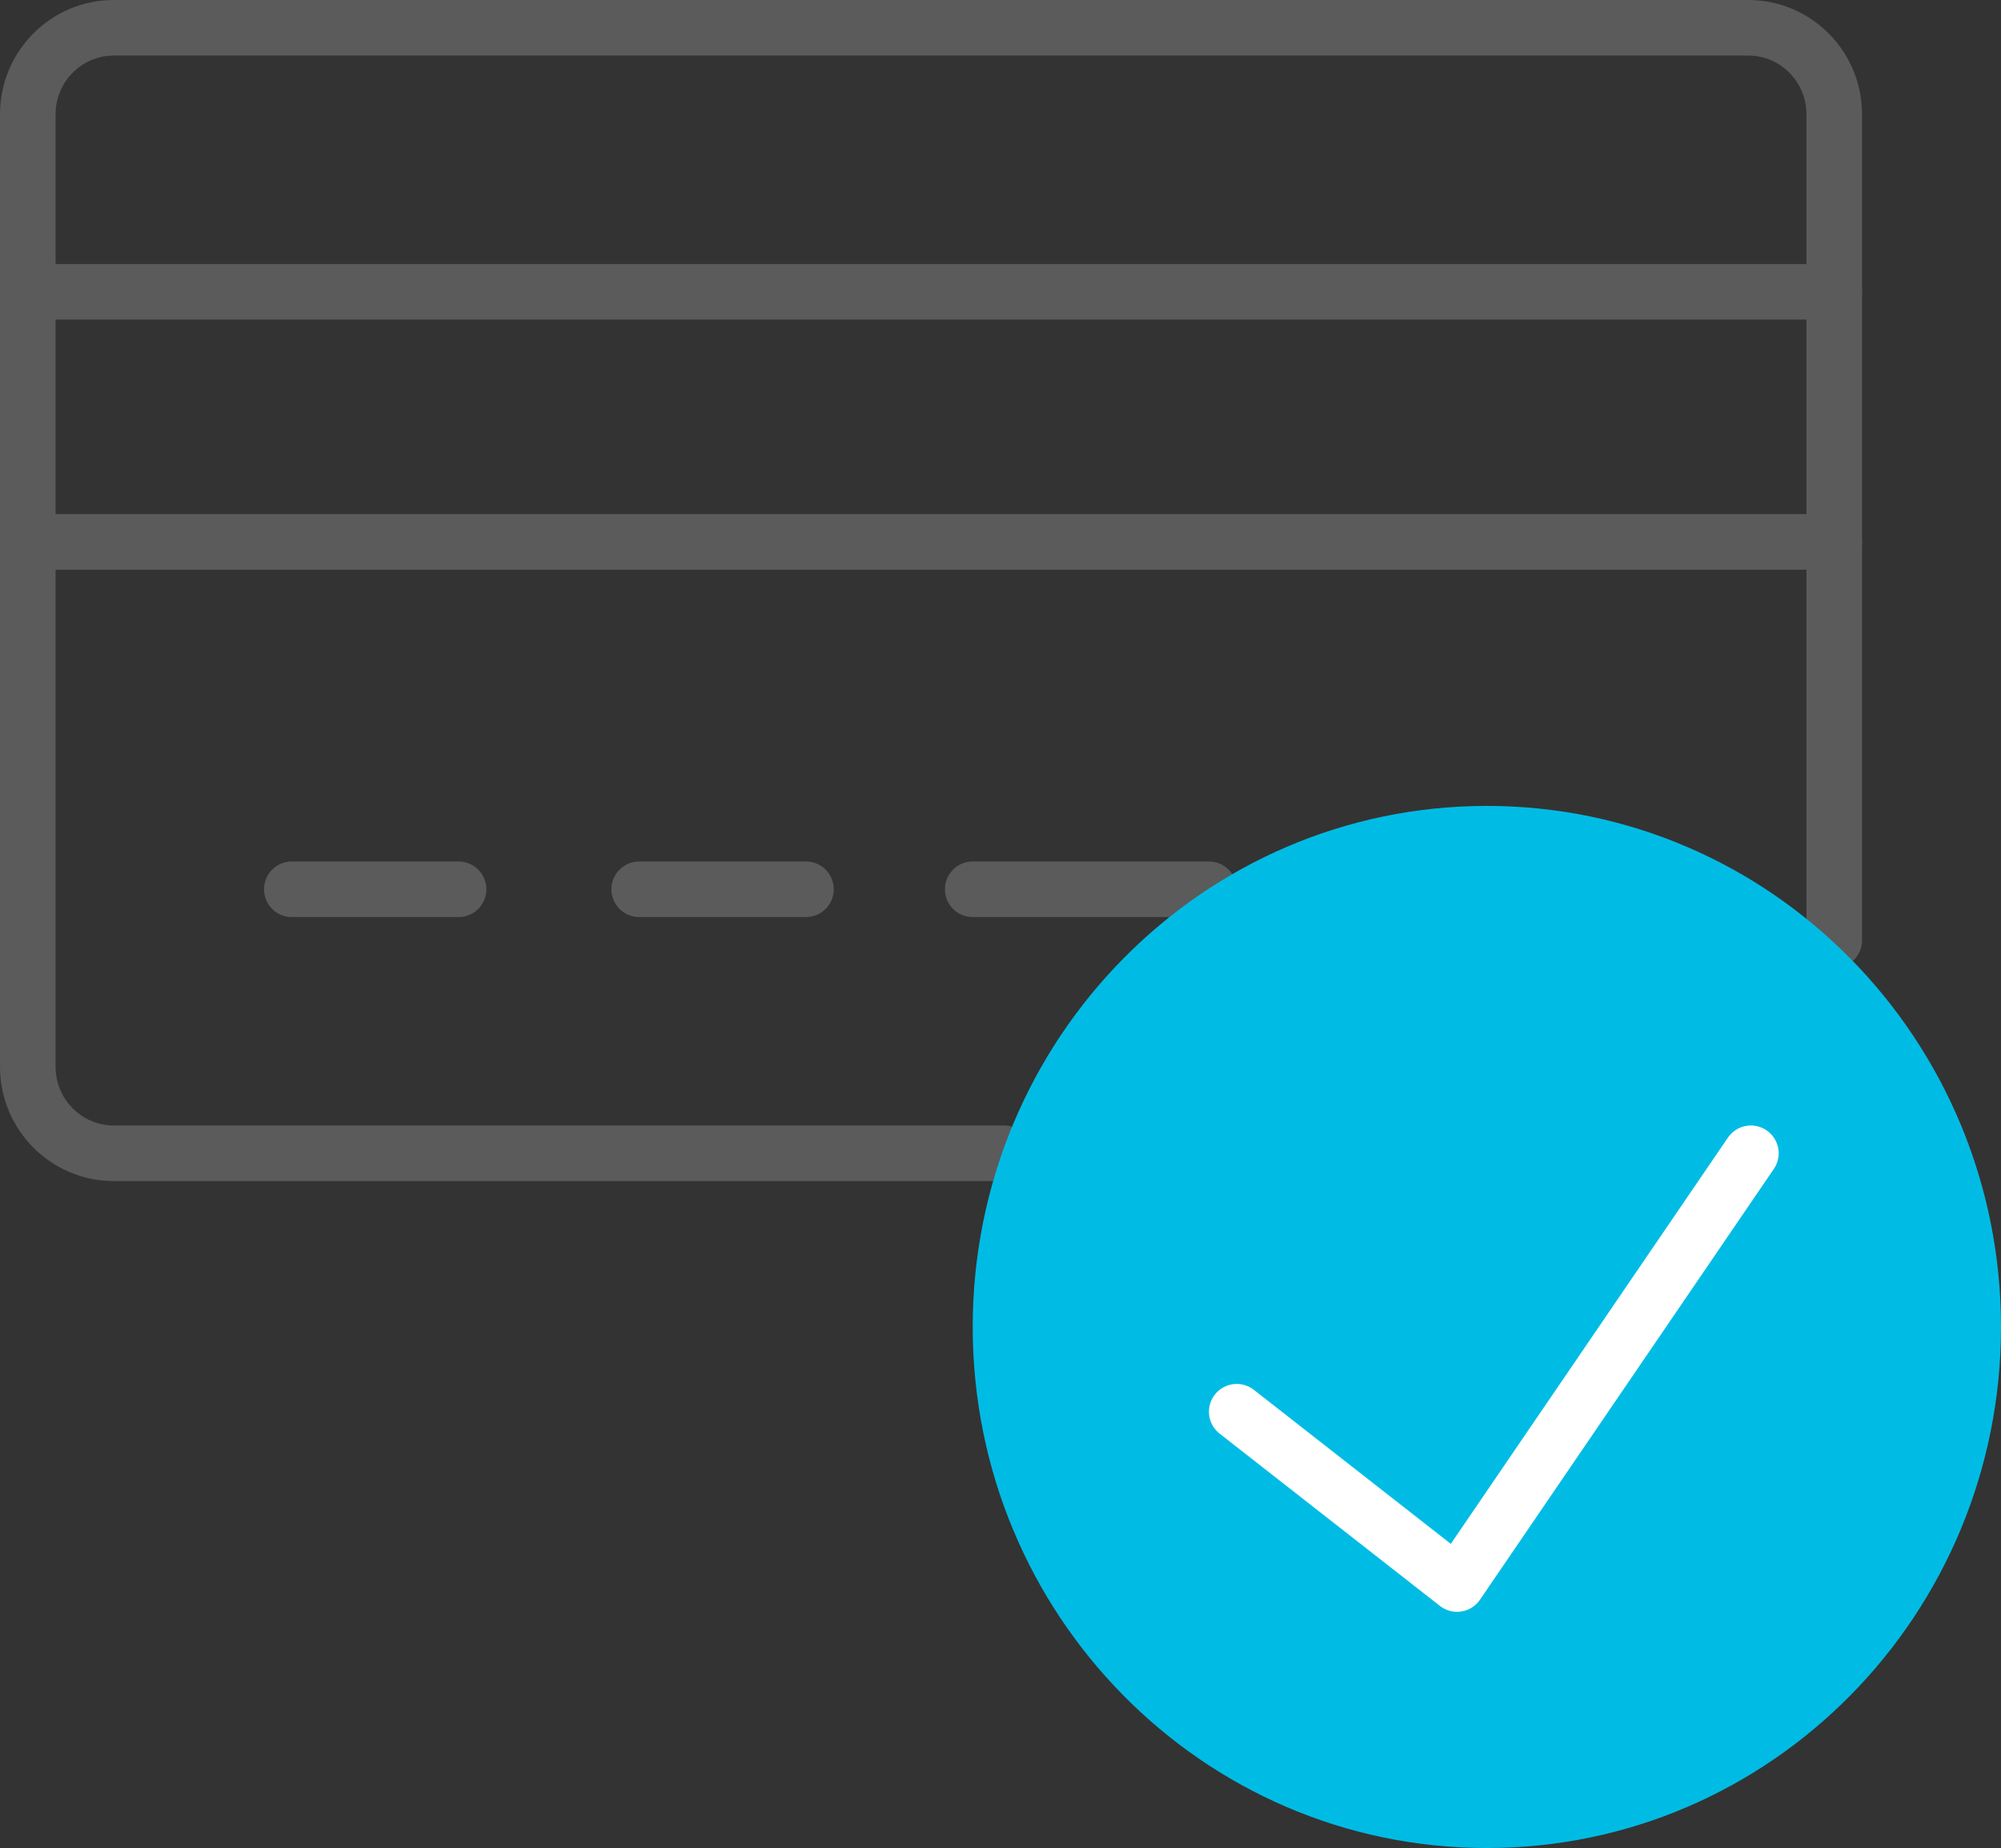 <?xml version="1.0" encoding="UTF-8" standalone="no"?>
<svg width="144px" height="133px" viewBox="0 0 144 133" version="1.1" xmlns="http://www.w3.org/2000/svg" xmlns:xlink="http://www.w3.org/1999/xlink">
    <rect x="0" y="0" width="144" height="133" fill="#333333" stroke="none"/>
    <!-- Generator: Sketch 43.2 (39069) - http://www.bohemiancoding.com/sketch -->
    <title>Page 1</title>
    <desc>Created with Sketch.</desc>
    <defs></defs>
    <g id="Desktop" stroke="none" stroke-width="1" fill="none" fill-rule="evenodd">
        <g id="Desktop/HD/Rates" transform="translate(-1369, -1334)">
            <g id="Page-1" transform="translate(1371, 1336)">
                <path d="M130,65.672 L130,37.385 L130,18.692 L130,6.231 C130,2.785 127.227,0 123.81,0 L6.19,0 C2.773,0 0,2.785 0,6.231 L0,18.692 L0,37.385 L0,74.769 C0,78.215 2.773,81 6.19,81 L70.262,81" id="Stroke-1" stroke="#5B5B5B" stroke-width="4" stroke-linecap="round" stroke-linejoin="round"></path>
                <path d="M0,19 L130,19" id="Stroke-3" stroke="#5B5B5B" stroke-width="4" stroke-linecap="round" stroke-linejoin="round"></path>
                <path d="M0,37 L130,37" id="Stroke-5" stroke="#5B5B5B" stroke-width="4" stroke-linecap="round" stroke-linejoin="round"></path>
                <path d="M68,62 L85,62" id="Stroke-7" stroke="#5B5B5B" stroke-width="4" stroke-linecap="round" stroke-linejoin="round"></path>
                <path d="M44,62 L56,62" id="Stroke-9" stroke="#5B5B5B" stroke-width="4" stroke-linecap="round" stroke-linejoin="round"></path>
                <path d="M19,62 L31,62" id="Stroke-11" stroke="#5B5B5B" stroke-width="4" stroke-linecap="round" stroke-linejoin="round"></path>
                <path d="M142,93.5 C142,114.206 125.43,131 105,131 C84.57,131 68,114.206 68,93.5 C68,72.794 84.57,56 105,56 C125.43,56 142,72.794 142,93.5 Z" id="Stroke-13" fill="#00BCE4"></path>
                <polyline id="Stroke-15" stroke="#FFFFFF" stroke-width="4" stroke-linecap="round" stroke-linejoin="round" points="124 81 102.855 112 87 99.6"></polyline>
            </g>
        </g>
    </g>
</svg>